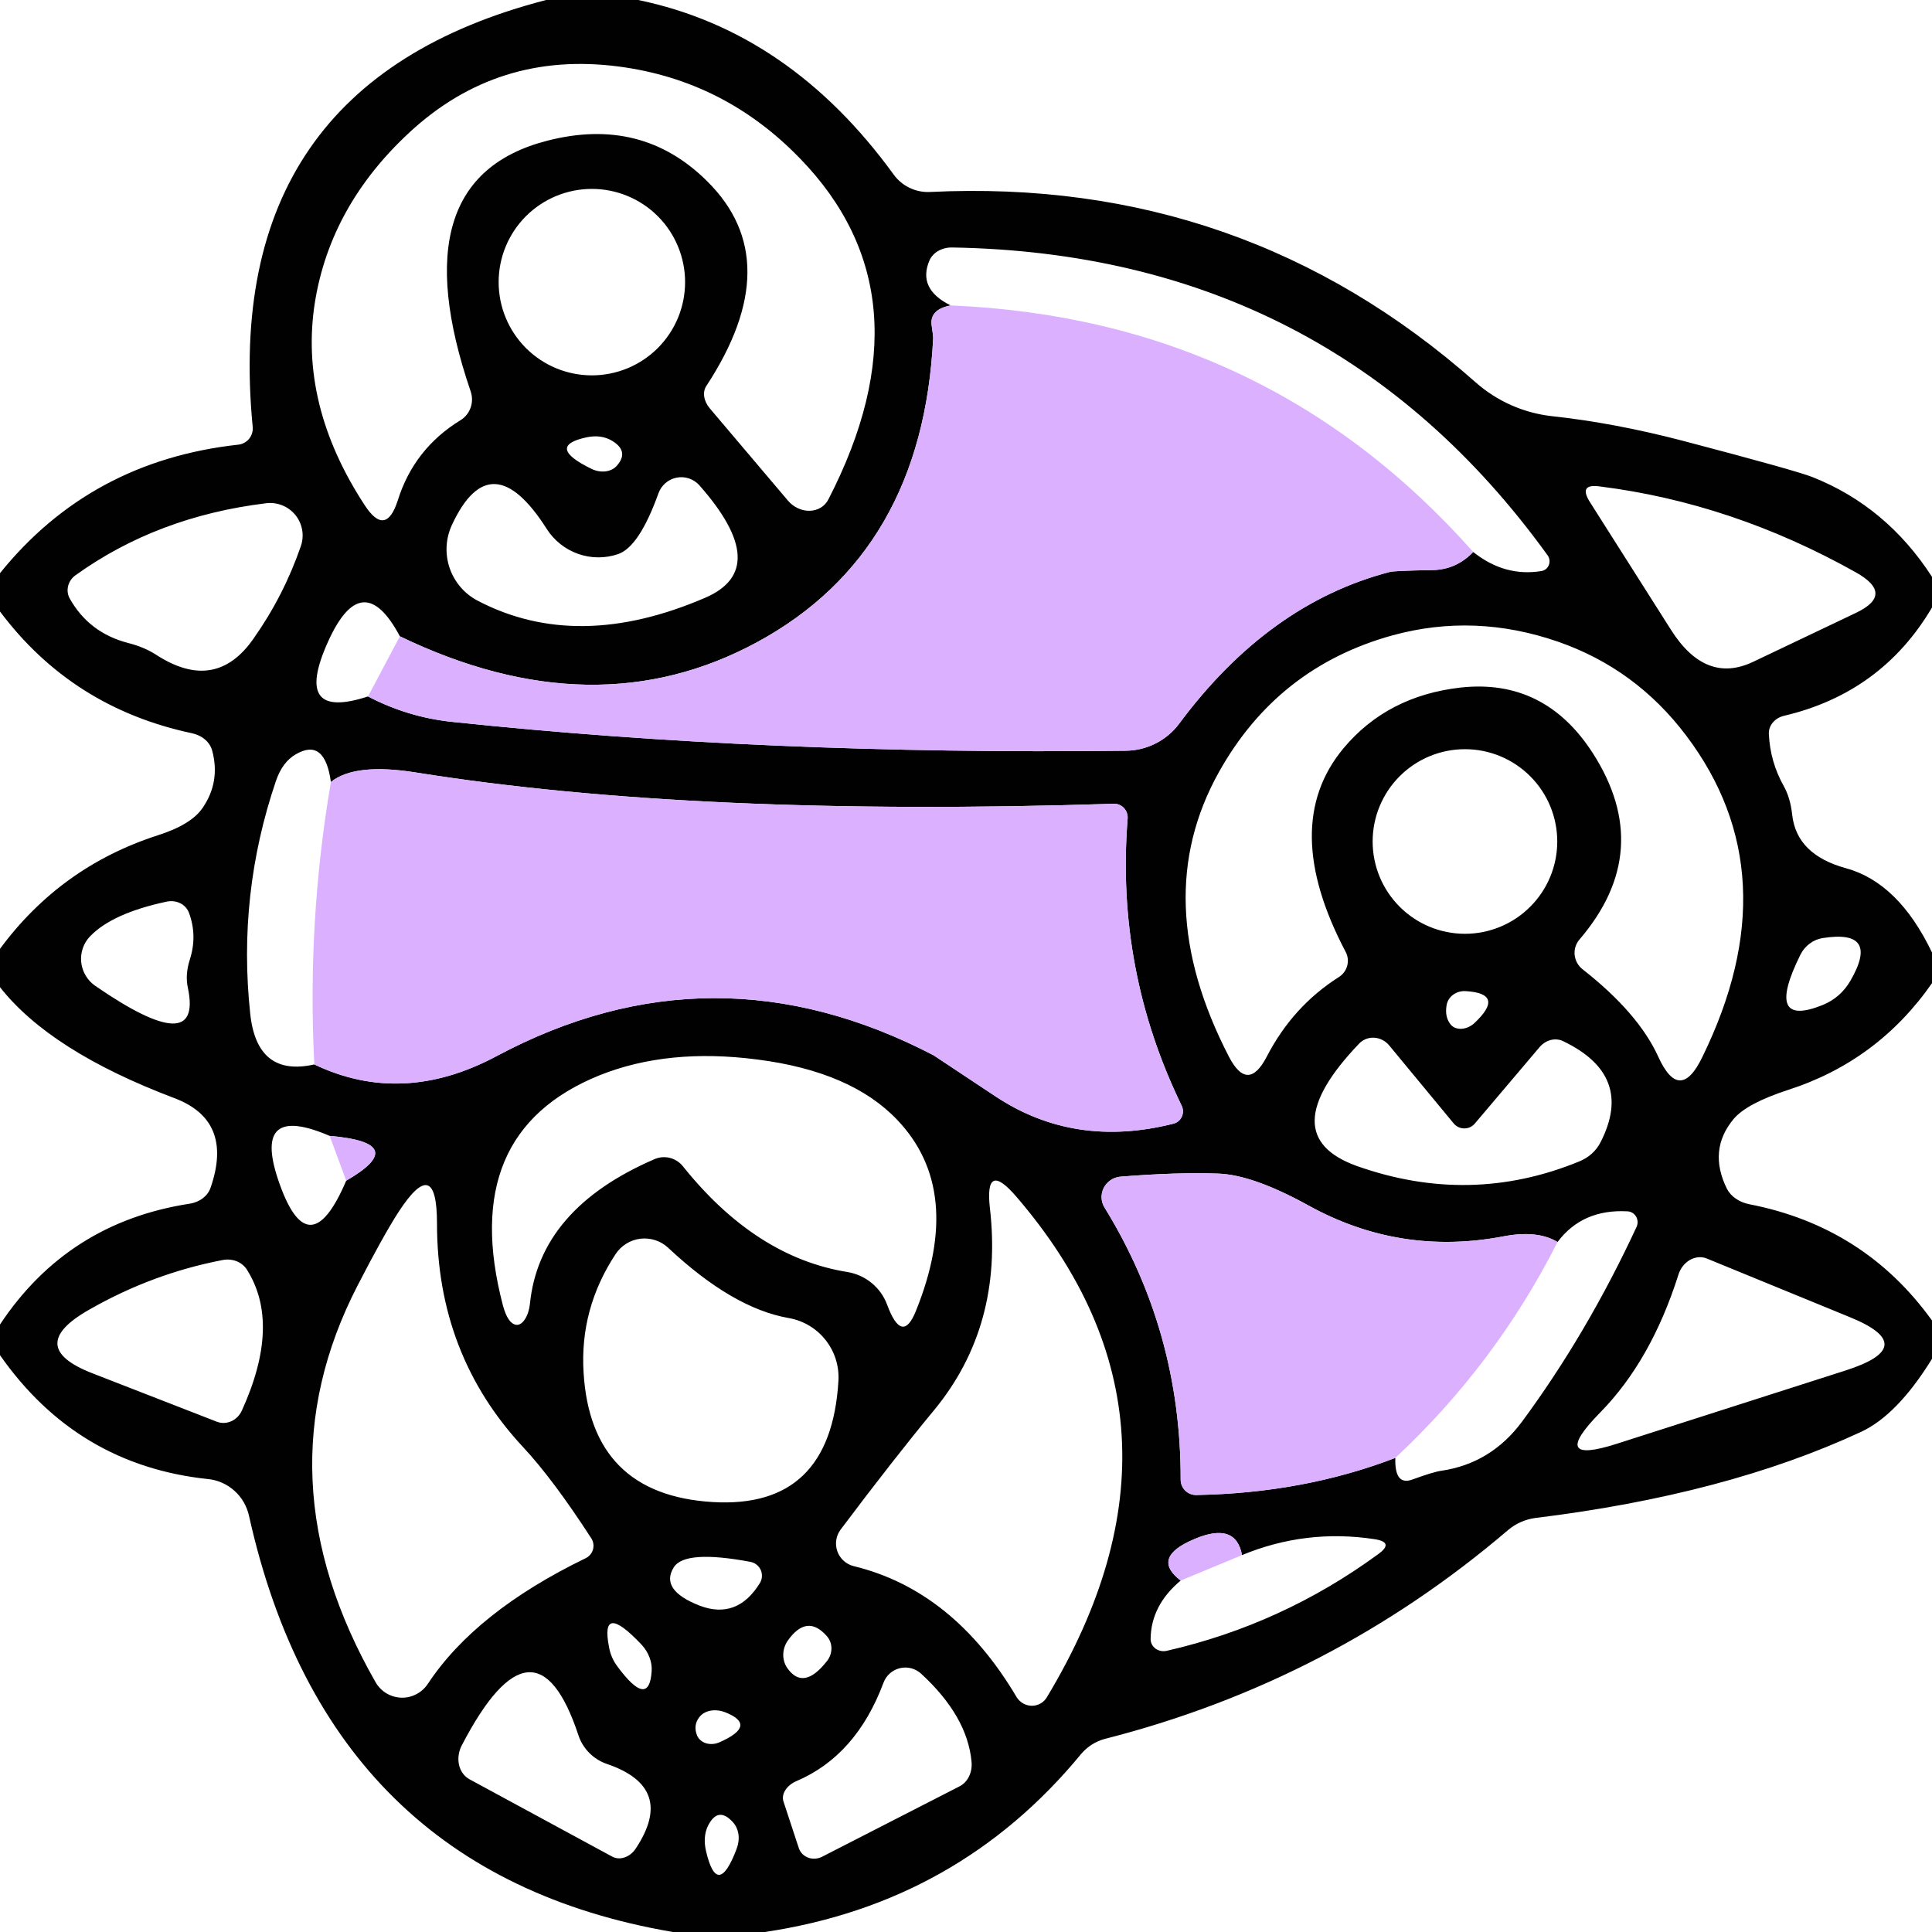 <svg width="63" height="63" viewBox="0 0 63 63" fill="none" xmlns="http://www.w3.org/2000/svg">
    <g clip-path="url(#clip0_60_252)">
        <path d="M17.81 0C18.81 0 19.81 0 20.81 0C24.103 0.68 26.88 2.577 29.14 5.69C29.275 5.877 29.455 6.027 29.663 6.126C29.87 6.226 30.1 6.272 30.33 6.26C37.13 5.927 43.057 7.993 48.11 12.46C48.806 13.078 49.676 13.466 50.6 13.57C51.967 13.717 53.4 13.987 54.9 14.38C57.36 15.027 58.763 15.42 59.11 15.56C60.717 16.2 62.013 17.283 63 18.81C63 19.143 63 19.477 63 19.81C61.907 21.663 60.3 22.84 58.18 23.34C58.033 23.373 57.903 23.451 57.811 23.559C57.72 23.667 57.673 23.798 57.68 23.93C57.707 24.537 57.87 25.107 58.17 25.64C58.31 25.893 58.4 26.2 58.44 26.56C58.533 27.433 59.117 28.017 60.19 28.31C61.337 28.623 62.273 29.54 63 31.06C63 31.393 63 31.727 63 32.06C61.82 33.753 60.257 34.913 58.31 35.54C57.41 35.833 56.817 36.15 56.53 36.49C55.97 37.163 55.897 37.92 56.31 38.76C56.376 38.887 56.476 39 56.605 39.088C56.733 39.176 56.885 39.239 57.05 39.27C59.55 39.757 61.533 41.02 63 43.06C63 43.48 63 43.897 63 44.31C62.247 45.53 61.477 46.323 60.69 46.69C57.75 48.057 54.207 48.993 50.06 49.5C49.733 49.545 49.428 49.681 49.18 49.89C45.333 53.177 40.953 55.447 36.04 56.7C35.734 56.778 35.458 56.953 35.25 57.2C32.583 60.44 29.147 62.373 24.94 63C23.94 63 22.94 63 21.94 63C14.453 61.72 9.847 57.197 8.12 49.43C8.05 49.112 7.883 48.825 7.642 48.61C7.401 48.394 7.1 48.261 6.78 48.23C3.933 47.93 1.673 46.583 0 44.19C0 43.857 0 43.523 0 43.19C1.473 40.97 3.537 39.657 6.19 39.25C6.35 39.226 6.498 39.163 6.618 39.069C6.739 38.976 6.826 38.855 6.87 38.72C7.37 37.267 6.977 36.297 5.69 35.81C2.99 34.79 1.093 33.583 0 32.19C0 31.77 0 31.353 0 30.94C1.32 29.153 3.033 27.92 5.14 27.24C5.873 27.007 6.363 26.707 6.61 26.34C6.997 25.773 7.1 25.153 6.92 24.48C6.884 24.343 6.803 24.216 6.687 24.116C6.57 24.015 6.422 23.944 6.26 23.91C3.653 23.357 1.567 22.033 0 19.94C0 19.52 0 19.103 0 18.69C1.967 16.25 4.557 14.853 7.77 14.5C7.909 14.485 8.036 14.415 8.124 14.307C8.212 14.198 8.254 14.059 8.24 13.92C7.52 6.473 10.71 1.833 17.81 0ZM23.06 5.91C24.82 7.65 24.81 9.877 23.03 12.59C22.967 12.685 22.944 12.806 22.964 12.936C22.984 13.066 23.046 13.197 23.14 13.31L25.69 16.32C25.778 16.426 25.89 16.512 26.014 16.571C26.138 16.63 26.272 16.659 26.403 16.656C26.533 16.653 26.657 16.618 26.763 16.554C26.869 16.49 26.954 16.399 27.01 16.29C29.297 11.857 28.987 8.147 26.08 5.16C24.44 3.467 22.473 2.47 20.18 2.17C17.547 1.823 15.27 2.54 13.35 4.32C11.637 5.907 10.61 7.75 10.27 9.85C9.917 12.07 10.457 14.277 11.89 16.47C12.35 17.177 12.71 17.127 12.97 16.32C13.323 15.193 14.007 14.32 15.02 13.7C15.171 13.606 15.286 13.463 15.346 13.294C15.406 13.126 15.407 12.941 15.35 12.77C13.77 8.15 14.6 5.423 17.84 4.59C19.9 4.057 21.64 4.497 23.06 5.91ZM22.34 9.2C22.34 8.394 22.02 7.621 21.45 7.05C20.88 6.48 20.106 6.16 19.3 6.16C18.494 6.16 17.721 6.48 17.15 7.05C16.58 7.621 16.26 8.394 16.26 9.2C16.26 9.599 16.339 9.995 16.491 10.363C16.644 10.732 16.868 11.067 17.15 11.35C17.433 11.632 17.768 11.856 18.137 12.009C18.506 12.161 18.901 12.24 19.3 12.24C19.699 12.24 20.095 12.161 20.463 12.009C20.832 11.856 21.167 11.632 21.45 11.35C21.732 11.067 21.956 10.732 22.109 10.363C22.261 9.995 22.34 9.599 22.34 9.2ZM31 9.96C30.54 10.047 30.333 10.263 30.38 10.61C30.413 10.83 30.43 10.967 30.43 11.02C30.203 15.68 28.29 18.987 24.69 20.94C21.157 22.853 17.273 22.79 13.04 20.75C12.22 19.21 11.437 19.273 10.69 20.94C9.917 22.66 10.353 23.25 12 22.71C12.867 23.163 13.783 23.44 14.75 23.54C21.563 24.26 28.883 24.573 36.71 24.48C37.049 24.477 37.382 24.396 37.684 24.243C37.986 24.091 38.248 23.87 38.45 23.6C40.39 20.987 42.68 19.337 45.32 18.65C45.433 18.623 45.893 18.603 46.7 18.59C47.22 18.583 47.667 18.387 48.04 18C48.727 18.547 49.47 18.753 50.27 18.62C50.324 18.61 50.374 18.587 50.416 18.551C50.458 18.516 50.489 18.47 50.508 18.418C50.528 18.365 50.533 18.309 50.525 18.253C50.516 18.198 50.494 18.145 50.46 18.1C45.727 11.553 39.257 8.21 31.05 8.07C30.887 8.067 30.73 8.106 30.599 8.18C30.467 8.255 30.366 8.363 30.31 8.49C30.043 9.11 30.273 9.6 31 9.96ZM19.13 14.26C18.223 14.453 18.277 14.797 19.29 15.29C19.439 15.362 19.602 15.39 19.752 15.37C19.903 15.35 20.032 15.284 20.12 15.18C20.387 14.873 20.337 14.607 19.97 14.38C19.73 14.233 19.45 14.193 19.13 14.26ZM20.15 18.07C19.729 18.213 19.271 18.21 18.851 18.061C18.43 17.912 18.071 17.627 17.83 17.25C16.617 15.343 15.587 15.297 14.74 17.11C14.533 17.552 14.504 18.057 14.661 18.519C14.818 18.981 15.147 19.365 15.58 19.59C17.747 20.723 20.22 20.69 23 19.49C24.467 18.857 24.403 17.637 22.81 15.83C22.719 15.726 22.602 15.648 22.472 15.603C22.341 15.558 22.201 15.549 22.065 15.575C21.93 15.601 21.803 15.663 21.699 15.753C21.595 15.844 21.516 15.96 21.47 16.09C21.05 17.257 20.61 17.917 20.15 18.07ZM51.85 16.38L54.49 20.54C55.243 21.727 56.137 22.073 57.17 21.58L60.51 19.99C61.37 19.583 61.37 19.14 60.51 18.66C57.823 17.153 55.037 16.22 52.15 15.86C51.69 15.8 51.59 15.973 51.85 16.38ZM5.09 21.35C6.383 22.19 7.443 22.013 8.27 20.82C8.923 19.893 9.437 18.89 9.81 17.81C9.869 17.64 9.884 17.458 9.853 17.28C9.822 17.103 9.747 16.936 9.634 16.796C9.52 16.656 9.374 16.547 9.207 16.48C9.04 16.412 8.859 16.388 8.68 16.41C6.313 16.697 4.24 17.48 2.46 18.76C2.341 18.845 2.257 18.968 2.222 19.106C2.187 19.244 2.204 19.388 2.27 19.51C2.69 20.263 3.33 20.75 4.19 20.97C4.53 21.057 4.83 21.183 5.09 21.35ZM51.61 31.61C52.817 32.557 53.637 33.503 54.07 34.45C54.537 35.483 55.017 35.49 55.51 34.47C57.45 30.51 57.273 27.013 54.98 23.98C53.887 22.533 52.5 21.517 50.82 20.93C49 20.297 47.193 20.227 45.4 20.72C42.9 21.413 41.013 22.903 39.74 25.19C38.2 27.957 38.31 31.043 40.07 34.45C40.483 35.25 40.897 35.25 41.31 34.45C41.877 33.357 42.66 32.493 43.66 31.86C43.794 31.774 43.891 31.642 43.931 31.491C43.972 31.338 43.954 31.178 43.88 31.04C42.433 28.293 42.41 26.08 43.81 24.4C44.763 23.26 46.037 22.6 47.63 22.42C49.457 22.22 50.893 22.933 51.94 24.56C53.3 26.68 53.157 28.703 51.51 30.63C51.449 30.699 51.404 30.779 51.376 30.867C51.347 30.954 51.338 31.047 51.347 31.139C51.357 31.23 51.385 31.32 51.43 31.401C51.475 31.482 51.536 31.553 51.61 31.61ZM10.25 34.71C12.163 35.623 14.143 35.533 16.19 34.44C20.897 31.927 25.647 31.917 30.44 34.41C30.46 34.423 31.133 34.87 32.46 35.75C34.18 36.89 36.117 37.187 38.27 36.64C38.329 36.625 38.384 36.596 38.431 36.557C38.477 36.517 38.514 36.467 38.539 36.41C38.564 36.354 38.576 36.292 38.575 36.23C38.573 36.167 38.558 36.106 38.53 36.05C37.097 33.097 36.51 29.98 36.77 26.7C36.776 26.636 36.768 26.571 36.747 26.51C36.726 26.45 36.693 26.394 36.649 26.348C36.606 26.301 36.553 26.265 36.494 26.241C36.436 26.217 36.373 26.207 36.31 26.21C27.237 26.503 19.653 26.163 13.56 25.19C12.233 24.977 11.31 25.08 10.79 25.5C10.657 24.527 10.273 24.227 9.64 24.6C9.353 24.767 9.14 25.053 9 25.46C8.16 27.927 7.88 30.46 8.16 33.06C8.307 34.44 9.003 34.99 10.25 34.71ZM50.78 27.44C50.78 26.642 50.463 25.876 49.898 25.312C49.334 24.747 48.568 24.43 47.77 24.43C46.972 24.43 46.206 24.747 45.642 25.312C45.077 25.876 44.76 26.642 44.76 27.44C44.76 28.238 45.077 29.004 45.642 29.568C46.206 30.133 46.972 30.45 47.77 30.45C48.568 30.45 49.334 30.133 49.898 29.568C50.463 29.004 50.78 28.238 50.78 27.44ZM3.11 32.15C5.443 33.757 6.45 33.783 6.13 32.23C6.063 31.937 6.083 31.623 6.19 31.29C6.357 30.77 6.347 30.26 6.16 29.76C6.11 29.629 6.011 29.52 5.879 29.454C5.747 29.388 5.591 29.369 5.44 29.4C4.253 29.653 3.42 30.03 2.94 30.53C2.832 30.641 2.75 30.774 2.7 30.92C2.65 31.066 2.632 31.222 2.648 31.376C2.664 31.53 2.714 31.68 2.794 31.813C2.873 31.947 2.981 32.062 3.11 32.15ZM58.71 31.13C57.91 32.743 58.153 33.29 59.44 32.77C59.827 32.61 60.127 32.347 60.34 31.98C60.993 30.853 60.69 30.39 59.43 30.59C59.278 30.615 59.134 30.677 59.009 30.771C58.883 30.865 58.781 30.988 58.71 31.13ZM47.17 32.79C47.13 33.03 47.17 33.23 47.29 33.39C47.328 33.442 47.378 33.483 47.439 33.51C47.5 33.537 47.569 33.55 47.642 33.548C47.716 33.546 47.792 33.53 47.865 33.499C47.939 33.468 48.009 33.424 48.07 33.37C48.763 32.723 48.673 32.373 47.8 32.32C47.648 32.309 47.499 32.352 47.382 32.439C47.265 32.526 47.189 32.652 47.17 32.79ZM47.4 36.63L45.3 34.09C45.24 34.017 45.165 33.956 45.081 33.913C44.997 33.87 44.906 33.844 44.813 33.839C44.721 33.833 44.629 33.847 44.544 33.88C44.459 33.913 44.382 33.964 44.32 34.03C42.413 36.023 42.387 37.353 44.24 38.02C46.7 38.893 49.113 38.847 51.48 37.88C51.795 37.757 52.048 37.533 52.19 37.25C52.937 35.797 52.53 34.697 50.97 33.95C50.847 33.891 50.705 33.878 50.565 33.914C50.426 33.951 50.297 34.034 50.2 34.15L48.09 36.64C48.047 36.69 47.994 36.73 47.934 36.757C47.874 36.784 47.809 36.797 47.743 36.796C47.677 36.795 47.612 36.78 47.553 36.751C47.494 36.722 47.441 36.681 47.4 36.63ZM29.87 42.74C30.923 40.127 30.72 38.053 29.26 36.52C28.26 35.467 26.74 34.81 24.7 34.55C22.76 34.297 21.047 34.467 19.56 35.06C16.467 36.307 15.413 38.81 16.4 42.57C16.507 42.963 16.65 43.173 16.83 43.2C16.878 43.208 16.928 43.196 16.977 43.165C17.026 43.135 17.073 43.086 17.115 43.023C17.157 42.959 17.193 42.882 17.222 42.795C17.25 42.709 17.27 42.615 17.28 42.52C17.487 40.453 18.84 38.88 21.34 37.8C21.495 37.731 21.669 37.716 21.835 37.755C22.001 37.795 22.15 37.888 22.26 38.02C23.847 40.007 25.64 41.16 27.64 41.48C27.931 41.529 28.204 41.654 28.43 41.842C28.657 42.03 28.829 42.274 28.93 42.55C29.257 43.43 29.57 43.493 29.87 42.74ZM11.29 38.5C12.71 37.68 12.53 37.193 10.75 37.04C9.077 36.32 8.513 36.787 9.06 38.44C9.72 40.42 10.463 40.44 11.29 38.5ZM45.5 47.54C45.48 48.16 45.67 48.393 46.07 48.24C46.53 48.073 46.84 47.98 47 47.96C48.08 47.8 48.957 47.267 49.63 46.36C51.043 44.447 52.29 42.327 53.37 40C53.393 39.947 53.403 39.889 53.399 39.831C53.395 39.773 53.378 39.717 53.349 39.668C53.319 39.619 53.278 39.578 53.23 39.549C53.181 39.519 53.127 39.503 53.07 39.5C52.09 39.447 51.33 39.78 50.79 40.5C50.357 40.24 49.78 40.177 49.06 40.31C46.793 40.75 44.657 40.413 42.65 39.3C41.45 38.64 40.477 38.297 39.73 38.27C38.843 38.237 37.777 38.27 36.53 38.37C36.416 38.381 36.307 38.42 36.213 38.485C36.119 38.549 36.042 38.636 35.991 38.737C35.94 38.838 35.916 38.95 35.921 39.063C35.926 39.175 35.96 39.285 36.02 39.38C37.68 42.073 38.507 45.03 38.5 48.25C38.5 48.316 38.513 48.382 38.539 48.444C38.565 48.505 38.602 48.561 38.65 48.607C38.697 48.654 38.754 48.69 38.816 48.715C38.877 48.739 38.944 48.751 39.01 48.75C41.337 48.71 43.5 48.307 45.5 47.54ZM33.14 39.02C32.447 38.213 32.16 38.34 32.28 39.4C32.573 41.953 31.97 44.143 30.47 45.97C29.603 47.017 28.583 48.32 27.41 49.88C27.336 49.981 27.287 50.098 27.269 50.222C27.251 50.346 27.264 50.472 27.306 50.59C27.349 50.708 27.42 50.813 27.513 50.897C27.606 50.981 27.718 51.04 27.84 51.07C30.007 51.597 31.777 53.02 33.15 55.34C33.202 55.426 33.276 55.497 33.364 55.547C33.451 55.596 33.55 55.623 33.65 55.623C33.75 55.623 33.848 55.596 33.934 55.547C34.02 55.497 34.091 55.426 34.14 55.34C37.72 49.393 37.387 43.953 33.14 39.02ZM11.66 41.92C9.507 46.093 9.703 50.407 12.25 54.86C12.335 55.007 12.457 55.131 12.603 55.218C12.75 55.305 12.916 55.354 13.086 55.359C13.256 55.364 13.425 55.325 13.576 55.246C13.727 55.168 13.856 55.052 13.95 54.91C14.99 53.337 16.707 51.97 19.1 50.81C19.157 50.782 19.208 50.742 19.249 50.693C19.29 50.644 19.32 50.587 19.337 50.526C19.354 50.464 19.357 50.4 19.348 50.337C19.338 50.274 19.315 50.214 19.28 50.16C18.447 48.873 17.703 47.88 17.05 47.18C15.183 45.173 14.25 42.747 14.25 39.9C14.25 38.36 13.83 38.237 12.99 39.53C12.663 40.037 12.22 40.833 11.66 41.92ZM27.34 45.03C27.369 44.549 27.22 44.074 26.921 43.696C26.623 43.318 26.195 43.063 25.72 42.98C24.5 42.767 23.19 42.003 21.79 40.69C21.669 40.577 21.526 40.492 21.368 40.441C21.211 40.39 21.045 40.373 20.881 40.393C20.717 40.413 20.559 40.469 20.419 40.557C20.279 40.644 20.16 40.761 20.07 40.9C19.29 42.087 18.943 43.373 19.03 44.76C19.19 47.413 20.593 48.82 23.24 48.98C25.807 49.133 27.173 47.817 27.34 45.03ZM7.89 45.99C8.743 44.11 8.797 42.58 8.05 41.4C7.971 41.276 7.852 41.181 7.71 41.125C7.567 41.07 7.406 41.058 7.25 41.09C5.73 41.383 4.287 41.92 2.92 42.7C1.493 43.507 1.523 44.2 3.01 44.78L7.07 46.36C7.221 46.419 7.391 46.413 7.544 46.344C7.697 46.275 7.821 46.148 7.89 45.99ZM60.32 42.95L55.66 41.04C55.574 41.004 55.48 40.989 55.384 40.997C55.289 41.005 55.195 41.035 55.107 41.084C55.02 41.135 54.941 41.203 54.876 41.287C54.811 41.371 54.761 41.467 54.73 41.57C54.137 43.437 53.287 44.933 52.18 46.06C51.04 47.22 51.22 47.56 52.72 47.08L60.18 44.69C61.827 44.163 61.873 43.583 60.32 42.95ZM38.5 51.54C37.853 52.08 37.527 52.717 37.52 53.45C37.52 53.511 37.535 53.57 37.563 53.624C37.592 53.678 37.633 53.725 37.684 53.762C37.735 53.798 37.794 53.823 37.858 53.835C37.921 53.847 37.987 53.845 38.05 53.83C40.557 53.257 42.853 52.207 44.94 50.68C45.3 50.42 45.26 50.257 44.82 50.19C43.327 49.963 41.887 50.137 40.5 50.71C40.367 49.977 39.847 49.803 38.94 50.19C37.993 50.59 37.847 51.04 38.5 51.54ZM24.78 51.62C24.818 51.556 24.841 51.484 24.845 51.41C24.85 51.336 24.836 51.262 24.806 51.194C24.775 51.126 24.729 51.066 24.67 51.021C24.612 50.975 24.543 50.944 24.47 50.93C23.043 50.663 22.21 50.723 21.97 51.11C21.663 51.603 21.947 52.02 22.82 52.36C23.633 52.667 24.287 52.42 24.78 51.62ZM20.14 54.35C20.827 55.277 21.197 55.323 21.25 54.49C21.26 54.342 21.235 54.189 21.178 54.041C21.122 53.893 21.034 53.753 20.92 53.63C20.013 52.67 19.66 52.697 19.86 53.71C19.9 53.943 19.993 54.157 20.14 54.35ZM25.67 54.39C26.023 54.897 26.457 54.82 26.97 54.16C27.064 54.039 27.114 53.892 27.112 53.744C27.11 53.596 27.056 53.456 26.96 53.35C26.527 52.857 26.1 52.91 25.68 53.51C25.591 53.644 25.543 53.799 25.541 53.955C25.539 54.112 25.584 54.263 25.67 54.39ZM15.06 56.91C14.954 57.112 14.922 57.341 14.968 57.549C15.015 57.757 15.138 57.926 15.31 58.02L19.96 60.54C20.079 60.606 20.225 60.617 20.367 60.568C20.51 60.52 20.64 60.417 20.73 60.28C21.61 58.953 21.297 58.033 19.79 57.52C19.572 57.445 19.375 57.322 19.214 57.158C19.052 56.995 18.931 56.797 18.86 56.58C17.92 53.74 16.653 53.85 15.06 56.91ZM28.81 54.87C28.217 56.457 27.27 57.527 25.97 58.08C25.815 58.146 25.685 58.252 25.607 58.377C25.529 58.501 25.509 58.635 25.55 58.75L26.05 60.27C26.074 60.339 26.114 60.402 26.166 60.455C26.218 60.508 26.282 60.548 26.353 60.575C26.424 60.601 26.5 60.613 26.577 60.608C26.654 60.604 26.73 60.584 26.8 60.55L31.29 58.25C31.422 58.182 31.531 58.069 31.6 57.924C31.67 57.779 31.698 57.611 31.68 57.44C31.587 56.453 31.04 55.5 30.04 54.58C29.949 54.495 29.837 54.434 29.717 54.401C29.596 54.369 29.469 54.368 29.348 54.396C29.226 54.425 29.113 54.483 29.019 54.566C28.926 54.648 28.854 54.753 28.81 54.87ZM22.8 56C22.667 56.173 22.643 56.37 22.73 56.59C22.755 56.651 22.795 56.705 22.846 56.749C22.897 56.793 22.959 56.826 23.028 56.847C23.097 56.867 23.172 56.874 23.248 56.868C23.324 56.862 23.399 56.842 23.47 56.81C24.297 56.443 24.36 56.12 23.66 55.84C23.497 55.774 23.324 55.754 23.168 55.783C23.012 55.812 22.883 55.888 22.8 56ZM23.02 60.35C23.267 61.417 23.6 61.397 24.02 60.29C24.08 60.134 24.101 59.969 24.08 59.816C24.058 59.662 23.996 59.525 23.9 59.42C23.573 59.06 23.3 59.103 23.08 59.55C22.973 59.783 22.953 60.05 23.02 60.35Z" fill="black" fill-opacity="0.996"/>
        <path d="M31 9.96C37.86 10.247 43.54 12.927 48.04 18C47.667 18.387 47.22 18.583 46.7 18.59C45.893 18.603 45.433 18.623 45.32 18.65C42.68 19.337 40.39 20.987 38.45 23.6C38.248 23.87 37.986 24.091 37.684 24.243C37.382 24.396 37.049 24.477 36.71 24.48C28.883 24.573 21.563 24.26 14.75 23.54C13.783 23.44 12.867 23.163 12 22.71L13.04 20.75C17.273 22.79 21.157 22.853 24.69 20.94C28.29 18.987 30.203 15.68 30.43 11.02C30.43 10.967 30.413 10.83 30.38 10.61C30.333 10.263 30.54 10.047 31 9.96Z" fill="#DAB0FF"/>
        <path d="M10.25 34.71C10.09 31.616 10.27 28.547 10.79 25.5C11.31 25.08 12.233 24.977 13.56 25.19C19.653 26.163 27.236 26.503 36.31 26.21C36.373 26.207 36.436 26.217 36.494 26.241C36.553 26.265 36.606 26.301 36.649 26.347C36.693 26.394 36.726 26.449 36.747 26.51C36.768 26.571 36.776 26.636 36.77 26.7C36.51 29.98 37.096 33.096 38.53 36.05C38.558 36.106 38.573 36.167 38.574 36.23C38.576 36.292 38.564 36.354 38.539 36.41C38.514 36.467 38.477 36.517 38.43 36.556C38.384 36.596 38.329 36.625 38.27 36.64C36.117 37.187 34.18 36.89 32.46 35.75C31.133 34.87 30.46 34.423 30.44 34.41C25.646 31.916 20.896 31.927 16.19 34.44C14.143 35.533 12.163 35.623 10.25 34.71Z" fill="#DAB0FF"/>
        <path d="M10.75 37.04C12.53 37.193 12.71 37.68 11.29 38.5L10.75 37.04Z" fill="#DAB0FF"/>
        <path d="M50.79 40.5C49.443 43.16 47.68 45.507 45.5 47.54C43.5 48.307 41.336 48.71 39.01 48.75C38.943 48.752 38.877 48.74 38.815 48.715C38.753 48.691 38.697 48.654 38.65 48.607C38.602 48.561 38.564 48.505 38.539 48.444C38.513 48.383 38.5 48.317 38.5 48.25C38.506 45.03 37.68 42.074 36.02 39.38C35.96 39.285 35.926 39.176 35.921 39.063C35.916 38.951 35.94 38.839 35.991 38.737C36.042 38.636 36.118 38.549 36.212 38.485C36.307 38.421 36.416 38.381 36.53 38.37C37.776 38.27 38.843 38.237 39.73 38.27C40.476 38.297 41.45 38.64 42.65 39.3C44.656 40.414 46.793 40.75 49.06 40.31C49.78 40.177 50.356 40.24 50.79 40.5Z" fill="#DAB0FF"/>
        <path d="M40.5 50.71L38.5 51.54C37.846 51.04 37.993 50.59 38.94 50.19C39.846 49.803 40.366 49.977 40.5 50.71Z" fill="#DAB0FF"/>
    </g>
    <defs>
        <clipPath id="clip0_60_252">
            <rect width="63" height="63" fill="white"/>
        </clipPath>
    </defs>
</svg>
